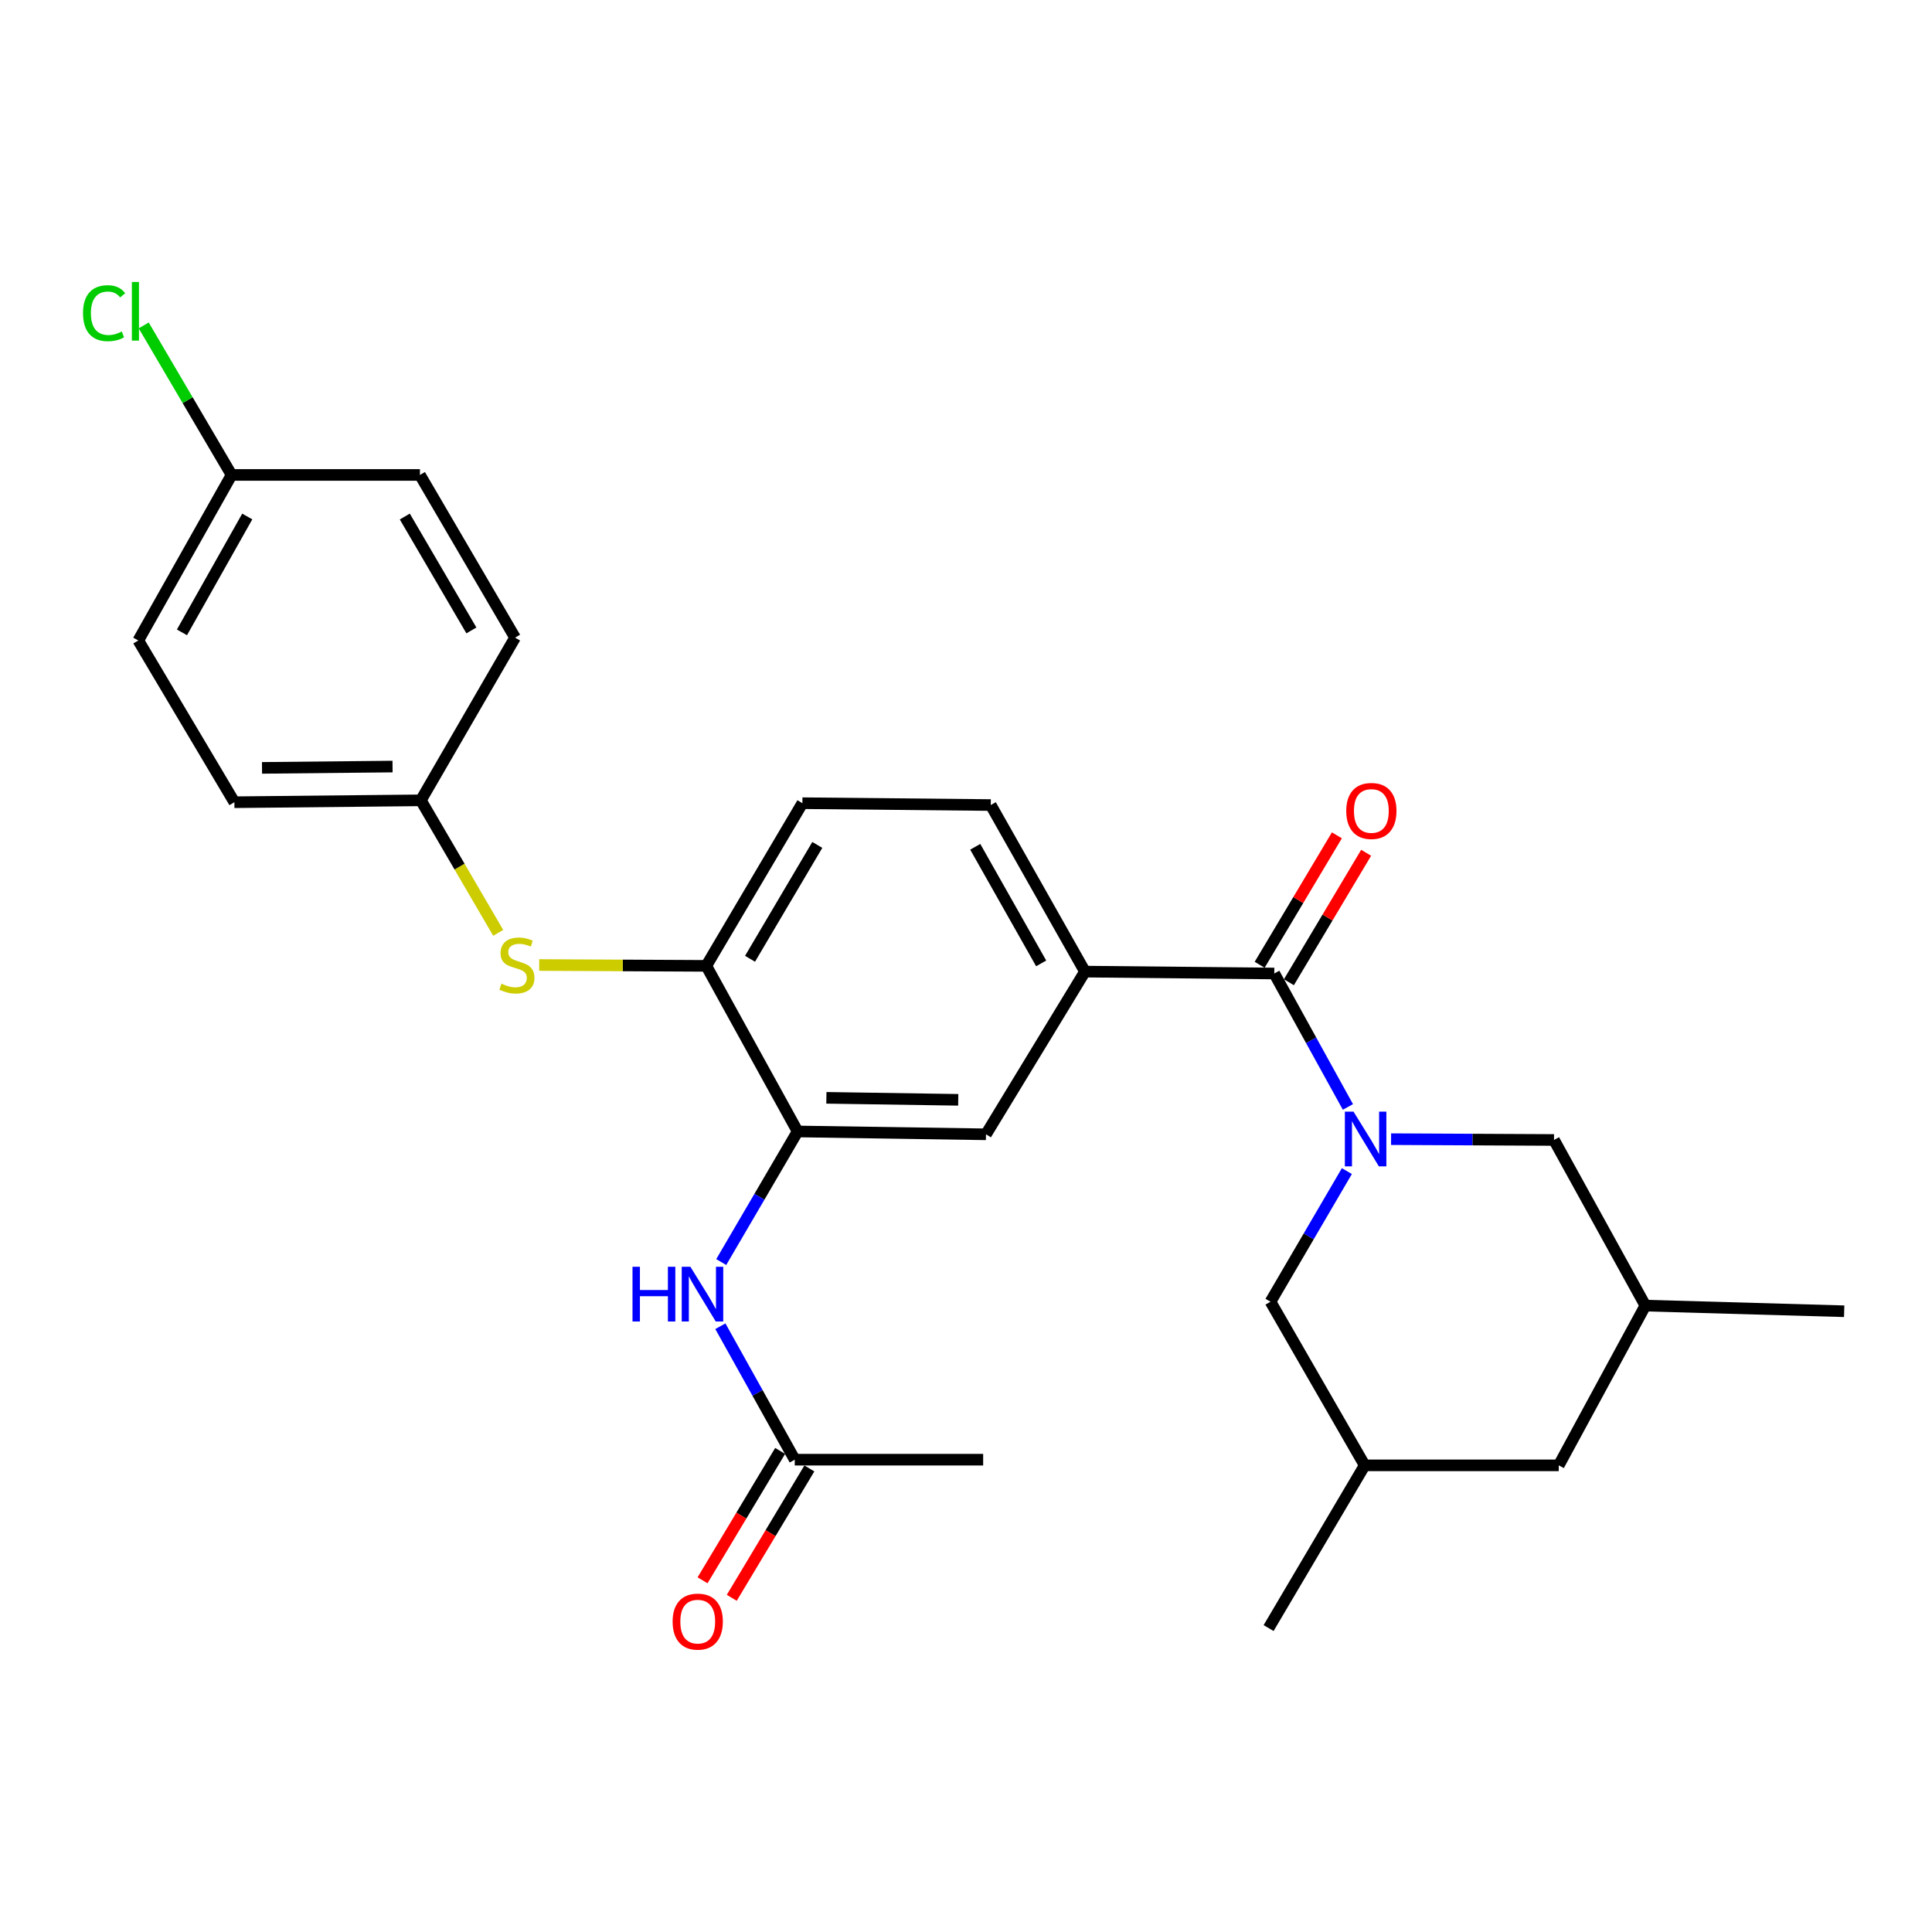 <?xml version='1.0' encoding='iso-8859-1'?>
<svg version='1.1' baseProfile='full'
              xmlns='http://www.w3.org/2000/svg'
                      xmlns:rdkit='http://www.rdkit.org/xml'
                      xmlns:xlink='http://www.w3.org/1999/xlink'
                  xml:space='preserve'
width='1000px' height='1000px' viewBox='0 0 1000 1000'>
<!-- END OF HEADER -->
<rect style='opacity:1.0;fill:#FFFFFF;stroke:none' width='1000' height='1000' x='0' y='0'> </rect>
<path class='bond-0' d='M 697.68,572.952 L 678.622,538.418' style='fill:none;fill-rule:evenodd;stroke:#0000FF;stroke-width:6px;stroke-linecap:butt;stroke-linejoin:miter;stroke-opacity:1' />
<path class='bond-0' d='M 678.622,538.418 L 659.564,503.883' style='fill:none;fill-rule:evenodd;stroke:#000000;stroke-width:6px;stroke-linecap:butt;stroke-linejoin:miter;stroke-opacity:1' />
<path class='bond-7' d='M 720.022,589.625 L 762.187,589.837' style='fill:none;fill-rule:evenodd;stroke:#0000FF;stroke-width:6px;stroke-linecap:butt;stroke-linejoin:miter;stroke-opacity:1' />
<path class='bond-7' d='M 762.187,589.837 L 804.351,590.049' style='fill:none;fill-rule:evenodd;stroke:#000000;stroke-width:6px;stroke-linecap:butt;stroke-linejoin:miter;stroke-opacity:1' />
<path class='bond-8' d='M 697.139,606.158 L 677.372,639.966' style='fill:none;fill-rule:evenodd;stroke:#0000FF;stroke-width:6px;stroke-linecap:butt;stroke-linejoin:miter;stroke-opacity:1' />
<path class='bond-8' d='M 677.372,639.966 L 657.605,673.775' style='fill:none;fill-rule:evenodd;stroke:#000000;stroke-width:6px;stroke-linecap:butt;stroke-linejoin:miter;stroke-opacity:1' />
<path class='bond-1' d='M 659.564,503.883 L 561.567,502.904' style='fill:none;fill-rule:evenodd;stroke:#000000;stroke-width:6px;stroke-linecap:butt;stroke-linejoin:miter;stroke-opacity:1' />
<path class='bond-10' d='M 667.134,508.4 L 687.124,474.898' style='fill:none;fill-rule:evenodd;stroke:#000000;stroke-width:6px;stroke-linecap:butt;stroke-linejoin:miter;stroke-opacity:1' />
<path class='bond-10' d='M 687.124,474.898 L 707.113,441.396' style='fill:none;fill-rule:evenodd;stroke:#FF0000;stroke-width:6px;stroke-linecap:butt;stroke-linejoin:miter;stroke-opacity:1' />
<path class='bond-10' d='M 651.994,499.367 L 671.983,465.864' style='fill:none;fill-rule:evenodd;stroke:#000000;stroke-width:6px;stroke-linecap:butt;stroke-linejoin:miter;stroke-opacity:1' />
<path class='bond-10' d='M 671.983,465.864 L 691.972,432.362' style='fill:none;fill-rule:evenodd;stroke:#FF0000;stroke-width:6px;stroke-linecap:butt;stroke-linejoin:miter;stroke-opacity:1' />
<path class='bond-5' d='M 561.567,502.904 L 510.34,587.12' style='fill:none;fill-rule:evenodd;stroke:#000000;stroke-width:6px;stroke-linecap:butt;stroke-linejoin:miter;stroke-opacity:1' />
<path class='bond-11' d='M 561.567,502.904 L 512.818,416.69' style='fill:none;fill-rule:evenodd;stroke:#000000;stroke-width:6px;stroke-linecap:butt;stroke-linejoin:miter;stroke-opacity:1' />
<path class='bond-11' d='M 538.907,498.65 L 504.783,438.3' style='fill:none;fill-rule:evenodd;stroke:#000000;stroke-width:6px;stroke-linecap:butt;stroke-linejoin:miter;stroke-opacity:1' />
<path class='bond-2' d='M 412.842,585.641 L 510.34,587.12' style='fill:none;fill-rule:evenodd;stroke:#000000;stroke-width:6px;stroke-linecap:butt;stroke-linejoin:miter;stroke-opacity:1' />
<path class='bond-2' d='M 427.734,568.234 L 495.983,569.269' style='fill:none;fill-rule:evenodd;stroke:#000000;stroke-width:6px;stroke-linecap:butt;stroke-linejoin:miter;stroke-opacity:1' />
<path class='bond-3' d='M 412.842,585.641 L 393.076,619.44' style='fill:none;fill-rule:evenodd;stroke:#000000;stroke-width:6px;stroke-linecap:butt;stroke-linejoin:miter;stroke-opacity:1' />
<path class='bond-3' d='M 393.076,619.44 L 373.31,653.239' style='fill:none;fill-rule:evenodd;stroke:#0000FF;stroke-width:6px;stroke-linecap:butt;stroke-linejoin:miter;stroke-opacity:1' />
<path class='bond-28' d='M 412.842,585.641 L 365.572,499.926' style='fill:none;fill-rule:evenodd;stroke:#000000;stroke-width:6px;stroke-linecap:butt;stroke-linejoin:miter;stroke-opacity:1' />
<path class='bond-9' d='M 372.862,686.45 L 392.113,720.991' style='fill:none;fill-rule:evenodd;stroke:#0000FF;stroke-width:6px;stroke-linecap:butt;stroke-linejoin:miter;stroke-opacity:1' />
<path class='bond-9' d='M 392.113,720.991 L 411.363,755.532' style='fill:none;fill-rule:evenodd;stroke:#000000;stroke-width:6px;stroke-linecap:butt;stroke-linejoin:miter;stroke-opacity:1' />
<path class='bond-4' d='M 365.572,499.926 L 415.32,415.73' style='fill:none;fill-rule:evenodd;stroke:#000000;stroke-width:6px;stroke-linecap:butt;stroke-linejoin:miter;stroke-opacity:1' />
<path class='bond-4' d='M 388.214,496.266 L 423.037,437.328' style='fill:none;fill-rule:evenodd;stroke:#000000;stroke-width:6px;stroke-linecap:butt;stroke-linejoin:miter;stroke-opacity:1' />
<path class='bond-6' d='M 365.572,499.926 L 322.329,499.706' style='fill:none;fill-rule:evenodd;stroke:#000000;stroke-width:6px;stroke-linecap:butt;stroke-linejoin:miter;stroke-opacity:1' />
<path class='bond-6' d='M 322.329,499.706 L 279.086,499.486' style='fill:none;fill-rule:evenodd;stroke:#CCCC00;stroke-width:6px;stroke-linecap:butt;stroke-linejoin:miter;stroke-opacity:1' />
<path class='bond-16' d='M 257.874,482.841 L 237.855,448.546' style='fill:none;fill-rule:evenodd;stroke:#CCCC00;stroke-width:6px;stroke-linecap:butt;stroke-linejoin:miter;stroke-opacity:1' />
<path class='bond-16' d='M 237.855,448.546 L 217.837,414.251' style='fill:none;fill-rule:evenodd;stroke:#000000;stroke-width:6px;stroke-linecap:butt;stroke-linejoin:miter;stroke-opacity:1' />
<path class='bond-14' d='M 804.351,590.049 L 851.631,675.773' style='fill:none;fill-rule:evenodd;stroke:#000000;stroke-width:6px;stroke-linecap:butt;stroke-linejoin:miter;stroke-opacity:1' />
<path class='bond-15' d='M 657.605,673.775 L 706.364,758.461' style='fill:none;fill-rule:evenodd;stroke:#000000;stroke-width:6px;stroke-linecap:butt;stroke-linejoin:miter;stroke-opacity:1' />
<path class='bond-13' d='M 403.803,750.998 L 383.721,784.481' style='fill:none;fill-rule:evenodd;stroke:#000000;stroke-width:6px;stroke-linecap:butt;stroke-linejoin:miter;stroke-opacity:1' />
<path class='bond-13' d='M 383.721,784.481 L 363.638,817.963' style='fill:none;fill-rule:evenodd;stroke:#FF0000;stroke-width:6px;stroke-linecap:butt;stroke-linejoin:miter;stroke-opacity:1' />
<path class='bond-13' d='M 418.923,760.067 L 398.84,793.549' style='fill:none;fill-rule:evenodd;stroke:#000000;stroke-width:6px;stroke-linecap:butt;stroke-linejoin:miter;stroke-opacity:1' />
<path class='bond-13' d='M 398.84,793.549 L 378.758,827.032' style='fill:none;fill-rule:evenodd;stroke:#FF0000;stroke-width:6px;stroke-linecap:butt;stroke-linejoin:miter;stroke-opacity:1' />
<path class='bond-24' d='M 411.363,755.532 L 508.88,755.532' style='fill:none;fill-rule:evenodd;stroke:#000000;stroke-width:6px;stroke-linecap:butt;stroke-linejoin:miter;stroke-opacity:1' />
<path class='bond-12' d='M 512.818,416.69 L 415.32,415.73' style='fill:none;fill-rule:evenodd;stroke:#000000;stroke-width:6px;stroke-linecap:butt;stroke-linejoin:miter;stroke-opacity:1' />
<path class='bond-25' d='M 851.631,675.773 L 954.545,678.702' style='fill:none;fill-rule:evenodd;stroke:#000000;stroke-width:6px;stroke-linecap:butt;stroke-linejoin:miter;stroke-opacity:1' />
<path class='bond-27' d='M 851.631,675.773 L 806.8,758.461' style='fill:none;fill-rule:evenodd;stroke:#000000;stroke-width:6px;stroke-linecap:butt;stroke-linejoin:miter;stroke-opacity:1' />
<path class='bond-17' d='M 706.364,758.461 L 806.8,758.461' style='fill:none;fill-rule:evenodd;stroke:#000000;stroke-width:6px;stroke-linecap:butt;stroke-linejoin:miter;stroke-opacity:1' />
<path class='bond-26' d='M 706.364,758.461 L 656.626,842.687' style='fill:none;fill-rule:evenodd;stroke:#000000;stroke-width:6px;stroke-linecap:butt;stroke-linejoin:miter;stroke-opacity:1' />
<path class='bond-20' d='M 217.837,414.251 L 266.595,330.035' style='fill:none;fill-rule:evenodd;stroke:#000000;stroke-width:6px;stroke-linecap:butt;stroke-linejoin:miter;stroke-opacity:1' />
<path class='bond-21' d='M 217.837,414.251 L 121.318,415.23' style='fill:none;fill-rule:evenodd;stroke:#000000;stroke-width:6px;stroke-linecap:butt;stroke-linejoin:miter;stroke-opacity:1' />
<path class='bond-21' d='M 203.18,396.768 L 135.617,397.454' style='fill:none;fill-rule:evenodd;stroke:#000000;stroke-width:6px;stroke-linecap:butt;stroke-linejoin:miter;stroke-opacity:1' />
<path class='bond-18' d='M 119.859,245.829 L 71.58,331.514' style='fill:none;fill-rule:evenodd;stroke:#000000;stroke-width:6px;stroke-linecap:butt;stroke-linejoin:miter;stroke-opacity:1' />
<path class='bond-18' d='M 127.977,267.336 L 94.182,327.316' style='fill:none;fill-rule:evenodd;stroke:#000000;stroke-width:6px;stroke-linecap:butt;stroke-linejoin:miter;stroke-opacity:1' />
<path class='bond-19' d='M 119.859,245.829 L 97.123,207.132' style='fill:none;fill-rule:evenodd;stroke:#000000;stroke-width:6px;stroke-linecap:butt;stroke-linejoin:miter;stroke-opacity:1' />
<path class='bond-19' d='M 97.123,207.132 L 74.388,168.435' style='fill:none;fill-rule:evenodd;stroke:#00CC00;stroke-width:6px;stroke-linecap:butt;stroke-linejoin:miter;stroke-opacity:1' />
<path class='bond-29' d='M 119.859,245.829 L 217.357,245.829' style='fill:none;fill-rule:evenodd;stroke:#000000;stroke-width:6px;stroke-linecap:butt;stroke-linejoin:miter;stroke-opacity:1' />
<path class='bond-23' d='M 266.595,330.035 L 217.357,245.829' style='fill:none;fill-rule:evenodd;stroke:#000000;stroke-width:6px;stroke-linecap:butt;stroke-linejoin:miter;stroke-opacity:1' />
<path class='bond-23' d='M 243.99,326.304 L 209.523,267.359' style='fill:none;fill-rule:evenodd;stroke:#000000;stroke-width:6px;stroke-linecap:butt;stroke-linejoin:miter;stroke-opacity:1' />
<path class='bond-22' d='M 121.318,415.23 L 71.58,331.514' style='fill:none;fill-rule:evenodd;stroke:#000000;stroke-width:6px;stroke-linecap:butt;stroke-linejoin:miter;stroke-opacity:1' />
<path  class='atom-0' d='M 700.584 575.399
L 709.864 590.399
Q 710.784 591.879, 712.264 594.559
Q 713.744 597.239, 713.824 597.399
L 713.824 575.399
L 717.584 575.399
L 717.584 603.719
L 713.704 603.719
L 703.744 587.319
Q 702.584 585.399, 701.344 583.199
Q 700.144 580.999, 699.784 580.319
L 699.784 603.719
L 696.104 603.719
L 696.104 575.399
L 700.584 575.399
' fill='#0000FF'/>
<path  class='atom-4' d='M 327.383 655.677
L 331.223 655.677
L 331.223 667.717
L 345.703 667.717
L 345.703 655.677
L 349.543 655.677
L 349.543 683.997
L 345.703 683.997
L 345.703 670.917
L 331.223 670.917
L 331.223 683.997
L 327.383 683.997
L 327.383 655.677
' fill='#0000FF'/>
<path  class='atom-4' d='M 357.343 655.677
L 366.623 670.677
Q 367.543 672.157, 369.023 674.837
Q 370.503 677.517, 370.583 677.677
L 370.583 655.677
L 374.343 655.677
L 374.343 683.997
L 370.463 683.997
L 360.503 667.597
Q 359.343 665.677, 358.103 663.477
Q 356.903 661.277, 356.543 660.597
L 356.543 683.997
L 352.863 683.997
L 352.863 655.677
L 357.343 655.677
' fill='#0000FF'/>
<path  class='atom-7' d='M 259.555 509.147
Q 259.875 509.267, 261.195 509.827
Q 262.515 510.387, 263.955 510.747
Q 265.435 511.067, 266.875 511.067
Q 269.555 511.067, 271.115 509.787
Q 272.675 508.467, 272.675 506.187
Q 272.675 504.627, 271.875 503.667
Q 271.115 502.707, 269.915 502.187
Q 268.715 501.667, 266.715 501.067
Q 264.195 500.307, 262.675 499.587
Q 261.195 498.867, 260.115 497.347
Q 259.075 495.827, 259.075 493.267
Q 259.075 489.707, 261.475 487.507
Q 263.915 485.307, 268.715 485.307
Q 271.995 485.307, 275.715 486.867
L 274.795 489.947
Q 271.395 488.547, 268.835 488.547
Q 266.075 488.547, 264.555 489.707
Q 263.035 490.827, 263.075 492.787
Q 263.075 494.307, 263.835 495.227
Q 264.635 496.147, 265.755 496.667
Q 266.915 497.187, 268.835 497.787
Q 271.395 498.587, 272.915 499.387
Q 274.435 500.187, 275.515 501.827
Q 276.635 503.427, 276.635 506.187
Q 276.635 510.107, 273.995 512.227
Q 271.395 514.307, 267.035 514.307
Q 264.515 514.307, 262.595 513.747
Q 260.715 513.227, 258.475 512.307
L 259.555 509.147
' fill='#CCCC00'/>
<path  class='atom-11' d='M 696.812 419.747
Q 696.812 412.947, 700.172 409.147
Q 703.532 405.347, 709.812 405.347
Q 716.092 405.347, 719.452 409.147
Q 722.812 412.947, 722.812 419.747
Q 722.812 426.627, 719.412 430.547
Q 716.012 434.427, 709.812 434.427
Q 703.572 434.427, 700.172 430.547
Q 696.812 426.667, 696.812 419.747
M 709.812 431.227
Q 714.132 431.227, 716.452 428.347
Q 718.812 425.427, 718.812 419.747
Q 718.812 414.187, 716.452 411.387
Q 714.132 408.547, 709.812 408.547
Q 705.492 408.547, 703.132 411.347
Q 700.812 414.147, 700.812 419.747
Q 700.812 425.467, 703.132 428.347
Q 705.492 431.227, 709.812 431.227
' fill='#FF0000'/>
<path  class='atom-14' d='M 348.145 839.339
Q 348.145 832.539, 351.505 828.739
Q 354.865 824.939, 361.145 824.939
Q 367.425 824.939, 370.785 828.739
Q 374.145 832.539, 374.145 839.339
Q 374.145 846.219, 370.745 850.139
Q 367.345 854.019, 361.145 854.019
Q 354.905 854.019, 351.505 850.139
Q 348.145 846.259, 348.145 839.339
M 361.145 850.819
Q 365.465 850.819, 367.785 847.939
Q 370.145 845.019, 370.145 839.339
Q 370.145 833.779, 367.785 830.979
Q 365.465 828.139, 361.145 828.139
Q 356.825 828.139, 354.465 830.939
Q 352.145 833.739, 352.145 839.339
Q 352.145 845.059, 354.465 847.939
Q 356.825 850.819, 361.145 850.819
' fill='#FF0000'/>
<path  class='atom-20' d='M 42.971 162.103
Q 42.971 155.063, 46.251 151.383
Q 49.571 147.663, 55.851 147.663
Q 61.691 147.663, 64.811 151.783
L 62.171 153.943
Q 59.891 150.943, 55.851 150.943
Q 51.571 150.943, 49.291 153.823
Q 47.051 156.663, 47.051 162.103
Q 47.051 167.703, 49.371 170.583
Q 51.731 173.463, 56.291 173.463
Q 59.411 173.463, 63.051 171.583
L 64.171 174.583
Q 62.691 175.543, 60.451 176.103
Q 58.211 176.663, 55.731 176.663
Q 49.571 176.663, 46.251 172.903
Q 42.971 169.143, 42.971 162.103
' fill='#00CC00'/>
<path  class='atom-20' d='M 68.251 145.943
L 71.931 145.943
L 71.931 176.303
L 68.251 176.303
L 68.251 145.943
' fill='#00CC00'/>
</svg>
